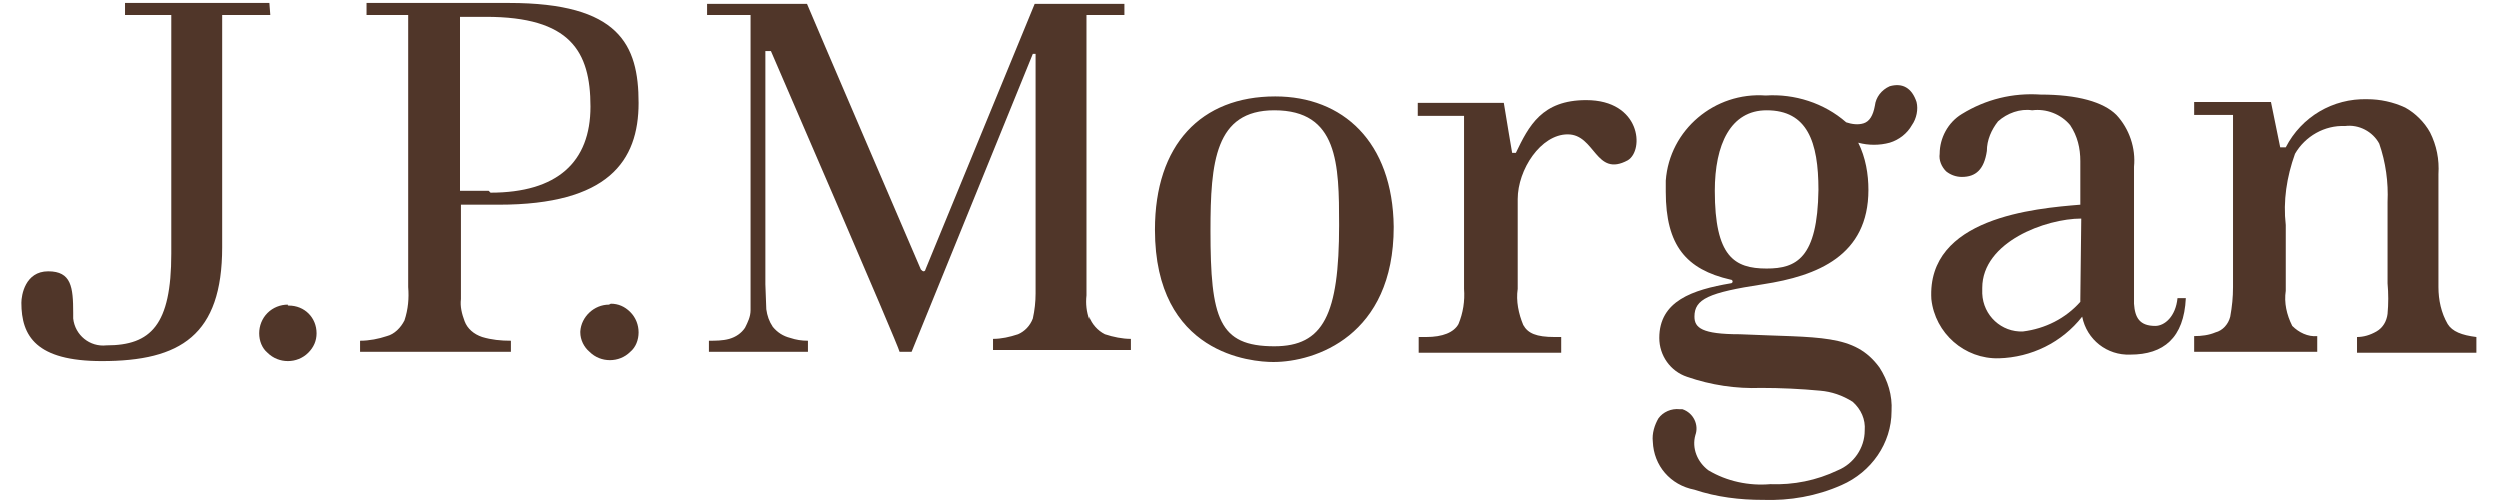 <svg xmlns="http://www.w3.org/2000/svg" width="169" height="34" viewBox="0 0 169 34" fill="none"><g clip-path="url(#clip0_1239_1225)"><path d="M18.21 0.2H8.451V1.013H11.579V17.152C11.579 21.969 10.203 23.346 7.2 23.346C6.074 23.471 5.073 22.657 4.948 21.531C4.948 21.406 4.948 21.281 4.948 21.156C4.948 19.404 4.823 18.341 3.259 18.341C1.695 18.341 1.445 19.968 1.445 20.468C1.445 22.72 2.446 24.409 6.887 24.409C12.204 24.409 15.019 22.657 15.019 16.715V1.013H18.272L18.21 0.2Z" fill="#503629"></path><path d="M19.461 20.593C18.96 20.593 18.46 20.781 18.084 21.156C17.709 21.531 17.521 22.032 17.521 22.532C17.521 23.033 17.709 23.533 18.084 23.846C18.46 24.221 18.96 24.409 19.461 24.409C19.961 24.409 20.462 24.221 20.837 23.846C21.212 23.471 21.4 23.033 21.4 22.532C21.4 21.469 20.587 20.656 19.523 20.656H19.461" fill="#503629"></path><path d="M41.167 20.593C40.167 20.593 39.291 21.406 39.228 22.407V22.47C39.228 22.97 39.478 23.471 39.854 23.783C40.229 24.159 40.73 24.346 41.23 24.346C41.73 24.346 42.231 24.159 42.606 23.783C42.982 23.471 43.169 22.97 43.169 22.47C43.169 21.969 42.982 21.469 42.606 21.093C42.231 20.718 41.793 20.53 41.293 20.53" fill="#503629"></path><path d="M34.411 0.2H24.778V1.013H27.593V19.404C27.655 20.155 27.593 20.906 27.343 21.657C27.093 22.157 26.655 22.595 26.154 22.72C25.591 22.908 24.966 23.033 24.34 23.033V23.783H34.537V23.033C33.849 23.033 33.223 22.97 32.597 22.782C32.034 22.595 31.596 22.22 31.409 21.719C31.221 21.219 31.096 20.718 31.159 20.218V13.837H33.723C41.105 13.837 43.169 10.897 43.169 6.956C43.169 3.015 41.856 0.2 34.411 0.2ZM33.035 12.899H31.096V1.138H32.848C38.54 1.138 39.916 3.453 39.916 7.206C39.916 10.96 37.664 13.024 33.16 13.024" fill="#503629"></path><path d="M73.634 21.594C73.446 21.093 73.383 20.53 73.446 19.968V1.013H76.011V0.263H69.943L62.561 18.216C62.561 18.279 62.499 18.341 62.436 18.341C62.374 18.341 62.311 18.279 62.249 18.216C62.249 18.216 54.617 0.45 54.554 0.263H47.798V1.013H50.738V20.968C50.738 21.406 50.551 21.782 50.363 22.157C50.113 22.532 49.738 22.782 49.3 22.908C48.862 23.033 48.361 23.033 47.923 23.033V23.783H54.617V23.033C54.179 23.033 53.804 22.97 53.428 22.845C52.928 22.72 52.553 22.47 52.24 22.094C51.989 21.719 51.864 21.344 51.802 20.906L51.739 19.217V3.453H52.115C52.115 3.453 60.81 23.533 60.81 23.783H61.623L69.818 3.641H70.005V19.842C70.005 20.405 69.943 20.968 69.818 21.531C69.63 22.032 69.255 22.407 68.817 22.595C68.254 22.782 67.691 22.908 67.128 22.908V23.658H76.449V22.908C75.886 22.908 75.26 22.782 74.697 22.595C74.197 22.345 73.821 21.907 73.634 21.406" fill="#503629"></path><path d="M86.207 6.518C81.203 6.518 78.075 9.771 78.075 15.526C78.075 23.971 84.644 24.471 86.082 24.471C88.897 24.471 94.215 22.72 94.215 15.338C94.152 9.583 90.774 6.518 86.207 6.518ZM86.145 23.408C82.391 23.408 81.829 21.531 81.829 15.589C81.829 10.96 82.141 7.456 86.145 7.456C90.461 7.456 90.524 11.085 90.524 15.213C90.524 21.281 89.46 23.408 86.145 23.408Z" fill="#503629"></path><path d="M107.226 6.768C104.223 6.768 103.347 8.52 102.472 10.334H102.221C102.221 10.334 101.784 7.769 101.658 6.956H95.841V7.832H98.969V19.53C99.031 20.343 98.906 21.156 98.593 21.907C98.281 22.47 97.53 22.782 96.404 22.782H95.903V23.846H105.537V22.782H105.099C103.848 22.782 103.285 22.532 102.972 21.969C102.659 21.219 102.472 20.343 102.597 19.53V13.462C102.597 11.46 104.161 9.083 105.975 9.083C107.851 9.083 107.851 12.023 110.041 10.834C111.167 10.146 110.917 6.768 107.226 6.768Z" fill="#503629"></path><path d="M145.697 22.032C144.634 22.032 144.321 21.469 144.259 20.53V11.272C144.384 10.021 143.946 8.707 143.07 7.769C142.194 6.893 140.443 6.393 137.941 6.393C136.064 6.268 134.25 6.706 132.623 7.707C131.685 8.27 131.122 9.333 131.122 10.396C131.059 10.834 131.247 11.272 131.56 11.585C131.873 11.835 132.248 11.96 132.623 11.96C133.562 11.96 134.125 11.46 134.312 10.209C134.312 9.458 134.625 8.77 135.063 8.207C135.689 7.644 136.564 7.331 137.378 7.456C138.316 7.331 139.317 7.707 139.942 8.457C140.443 9.208 140.63 10.021 140.63 10.897V13.837C137.565 14.087 130.246 14.713 130.559 20.218C130.809 22.532 132.811 24.284 135.126 24.221C137.315 24.159 139.379 23.158 140.756 21.406C141.068 22.97 142.445 24.034 144.008 23.971C146.26 23.971 147.637 22.845 147.762 20.155H147.199C147.074 21.406 146.323 22.032 145.697 22.032ZM140.63 20.218C140.63 20.28 140.63 20.28 140.63 20.343V20.405C139.63 21.531 138.253 22.219 136.752 22.407C135.313 22.47 134.062 21.344 134 19.842C134 19.717 134 19.592 134 19.467C134 16.339 138.316 14.775 140.693 14.775L140.63 20.218Z" fill="#503629"></path><path d="M165.465 21.907C165.027 21.156 164.839 20.28 164.839 19.404V11.773C164.902 10.772 164.714 9.834 164.276 8.958C163.901 8.27 163.275 7.644 162.587 7.269C161.774 6.893 160.898 6.706 160.023 6.706C157.708 6.643 155.581 7.894 154.518 9.959H154.142L153.517 6.893H148.325V7.769H150.952V19.404C150.952 20.093 150.889 20.718 150.764 21.406C150.639 21.907 150.264 22.345 149.763 22.47C149.326 22.657 148.825 22.72 148.325 22.72V23.783H156.645V22.72C156.019 22.782 155.393 22.47 154.956 22.032C154.58 21.281 154.393 20.468 154.518 19.655V15.213C154.33 13.587 154.58 11.96 155.143 10.396C155.831 9.208 157.145 8.457 158.521 8.52C159.46 8.395 160.398 8.895 160.836 9.708C161.274 10.96 161.461 12.336 161.399 13.649V19.154C161.461 19.842 161.461 20.53 161.399 21.219C161.336 21.719 161.086 22.157 160.648 22.407C160.21 22.657 159.772 22.782 159.334 22.782V23.846H167.404V22.782C166.403 22.657 165.778 22.407 165.465 21.907Z" fill="#503629"></path><path d="M127.744 5.83C127.181 6.08 126.806 6.581 126.743 7.144C126.618 7.832 126.368 8.207 125.993 8.332C125.617 8.457 125.179 8.395 124.804 8.27C123.303 6.956 121.301 6.33 119.362 6.456C115.921 6.205 112.856 8.77 112.606 12.211C112.606 12.461 112.606 12.711 112.606 12.961C112.606 16.59 113.982 18.216 116.985 18.904C117.172 18.904 117.172 19.154 116.985 19.154C114.42 19.592 112.168 20.343 112.168 22.845C112.168 24.034 112.918 25.097 114.044 25.472C115.671 26.035 117.36 26.286 119.049 26.223C120.363 26.223 121.739 26.286 123.052 26.411C123.803 26.473 124.554 26.724 125.242 27.161C125.805 27.662 126.118 28.35 126.055 29.101C126.055 30.289 125.304 31.353 124.241 31.79C122.802 32.479 121.238 32.791 119.674 32.729C118.236 32.854 116.734 32.541 115.483 31.79C114.733 31.227 114.357 30.289 114.607 29.413C114.858 28.725 114.482 27.912 113.732 27.662H113.544C112.981 27.599 112.418 27.849 112.105 28.287C111.855 28.725 111.667 29.288 111.73 29.851C111.792 31.478 112.918 32.791 114.545 33.104C116.046 33.605 117.61 33.792 119.174 33.792C120.988 33.855 122.802 33.542 124.491 32.791C126.493 31.916 127.869 29.976 127.869 27.787C127.932 26.724 127.619 25.723 127.056 24.847C125.367 22.532 122.99 22.845 117.61 22.595C115.045 22.595 114.545 22.157 114.545 21.406C114.545 20.218 115.483 19.78 119.174 19.217C122.865 18.654 126.305 17.278 126.305 12.836C126.305 11.773 126.118 10.647 125.617 9.646C126.305 9.834 127.056 9.834 127.744 9.646C128.37 9.458 128.933 9.02 129.245 8.457C129.558 8.019 129.683 7.394 129.558 6.893C129.245 5.955 128.62 5.58 127.744 5.83ZM119.424 18.153C117.235 18.153 115.921 17.34 115.921 12.899C115.921 9.771 116.985 7.456 119.424 7.456C122.177 7.456 122.927 9.583 122.927 12.836C122.865 17.465 121.426 18.153 119.424 18.153Z" fill="#503629"></path></g><defs><clipPath id="clip0_1239_1225"><rect width="167.171" height="33.6" fill="white" transform="translate(0.839 0.2)"></rect></clipPath></defs></svg>